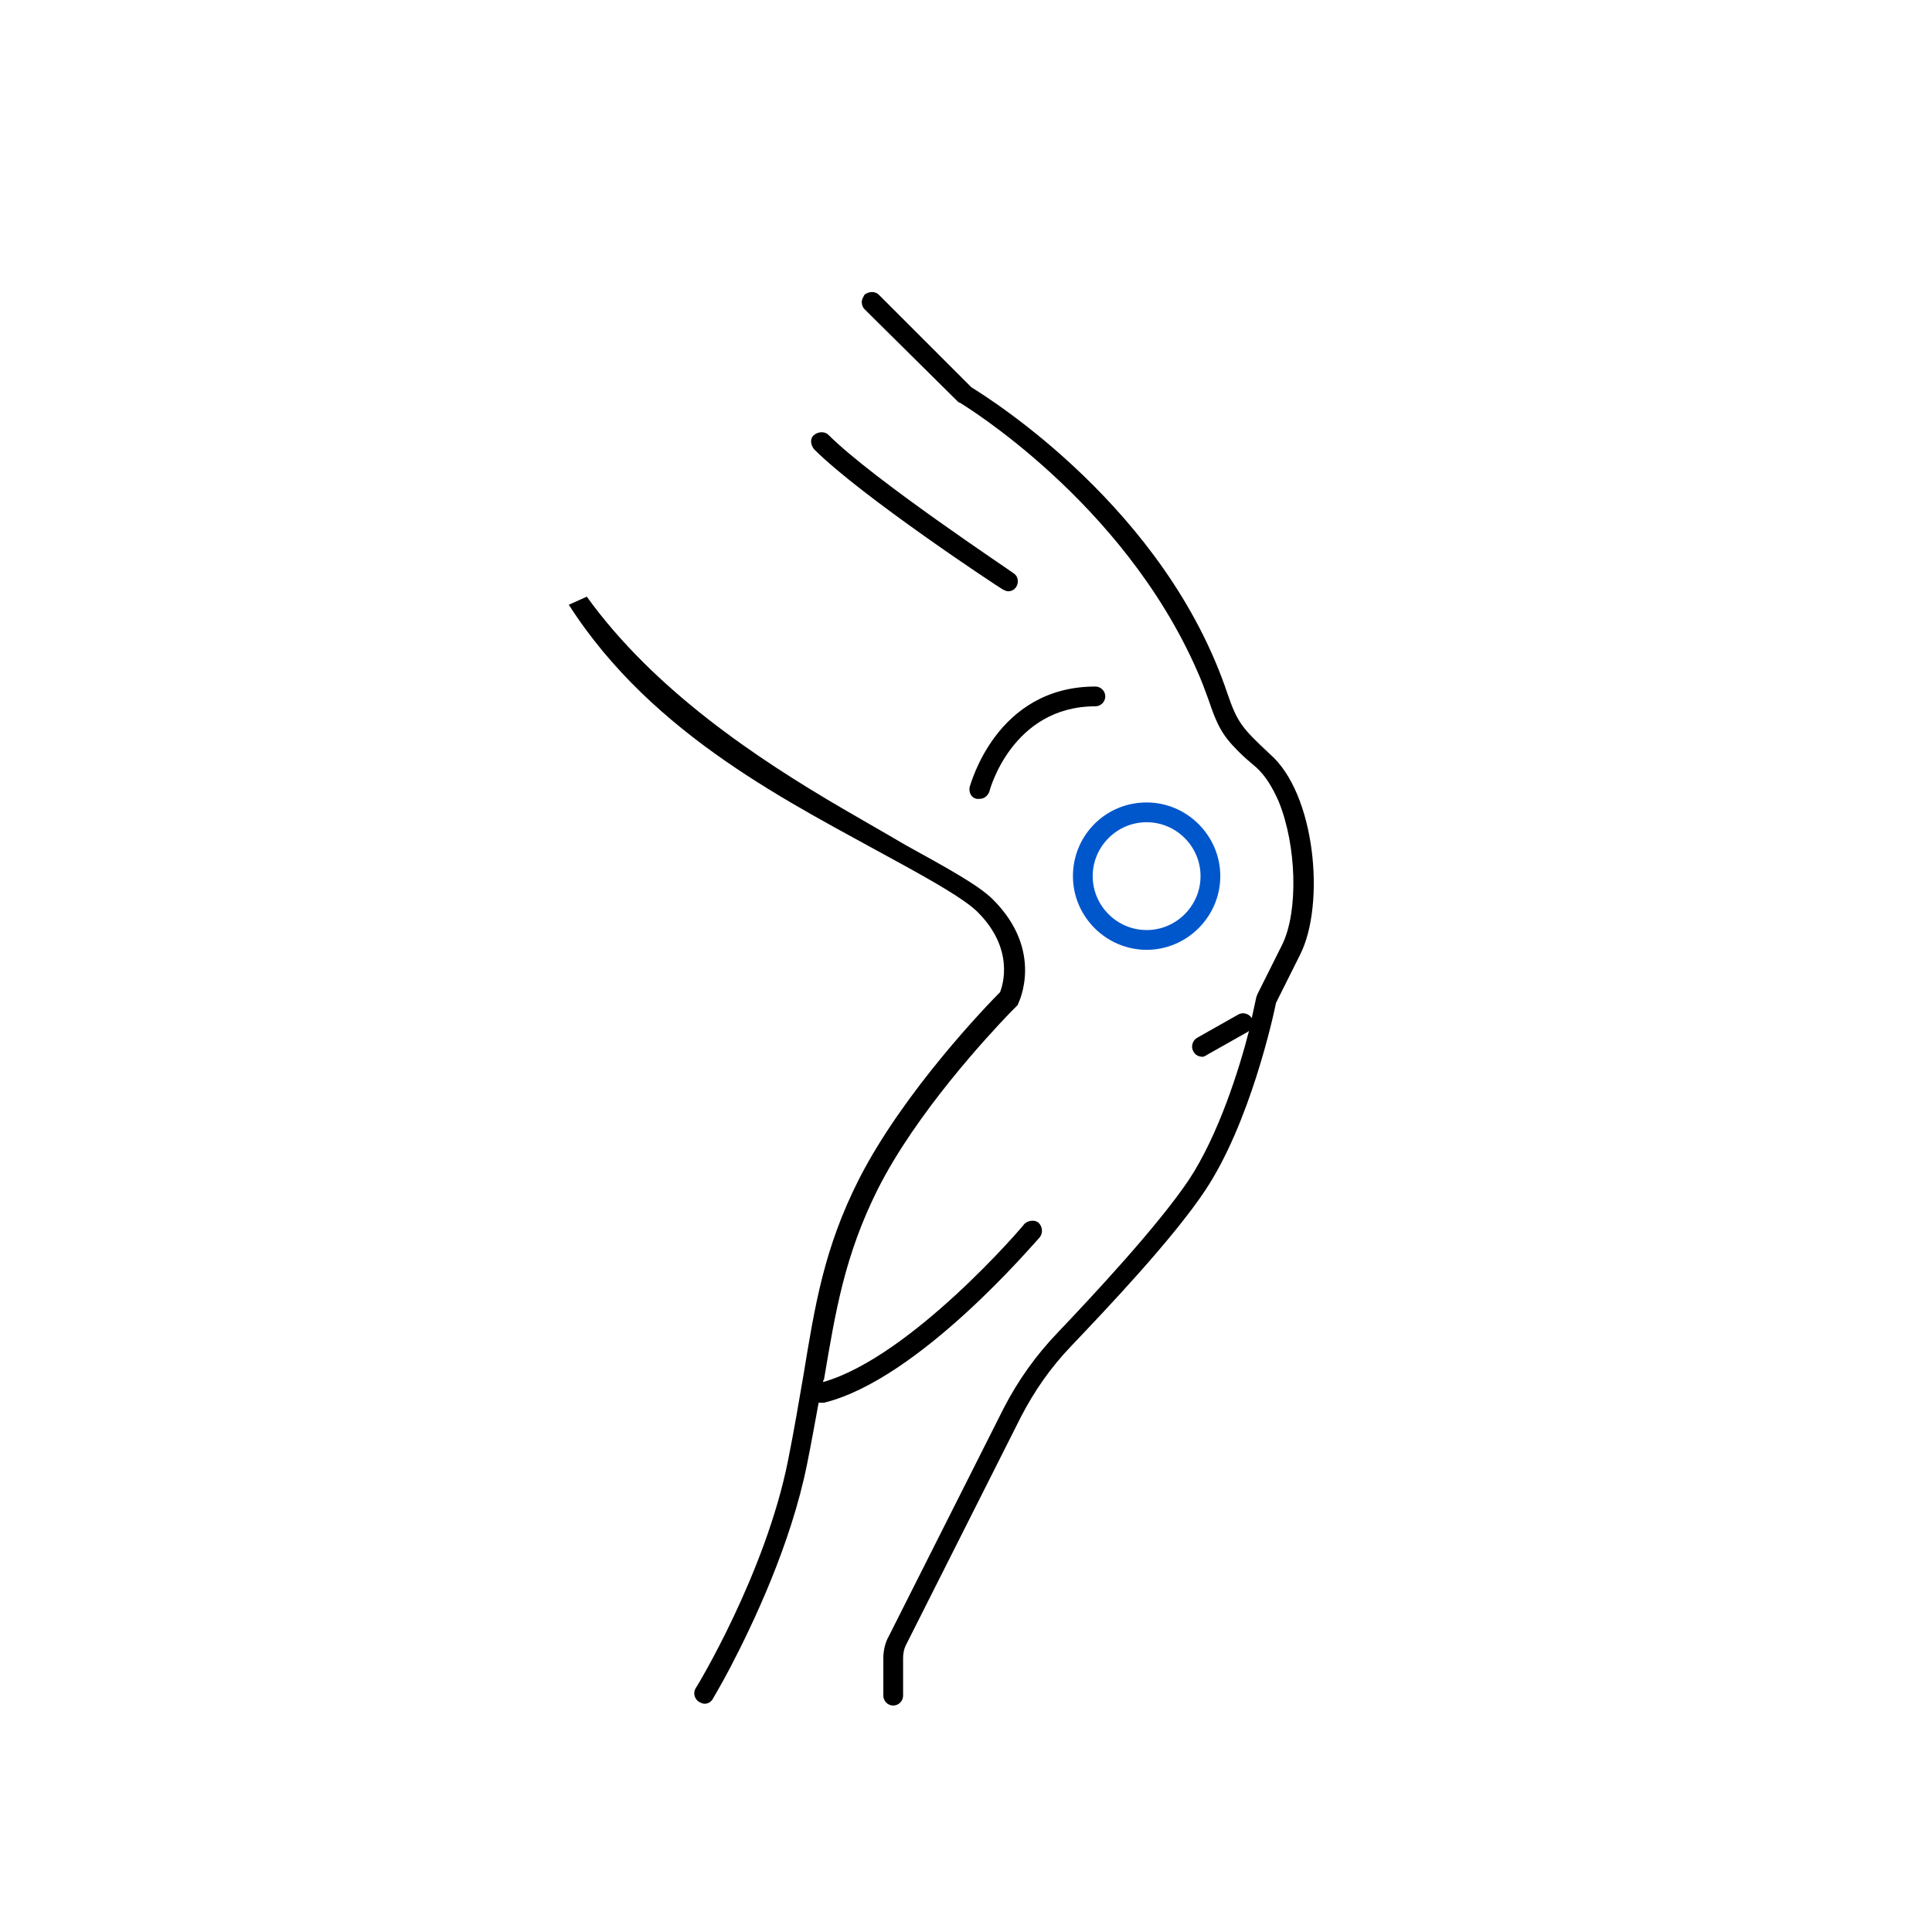 <svg xmlns="http://www.w3.org/2000/svg" xmlns:xlink="http://www.w3.org/1999/xlink" id="_1" x="0px" y="0px" viewBox="0 0 21.5 21.5" style="enable-background:new 0 0 21.5 21.5;" xml:space="preserve"><style type="text/css">	.st0{fill:#0057CC;}</style><g>	<path d="M9.22,4.84c-0.04-0.04-0.11-0.04-0.16,0s-0.04,0.11,0,0.16c0.52,0.52,2.03,1.52,2.1,1.56c0.02,0.01,0.04,0.02,0.06,0.02  c0.04,0,0.07-0.02,0.09-0.05c0.03-0.05,0.02-0.12-0.03-0.15C11.26,6.36,9.72,5.34,9.22,4.84z"></path>	<path d="M13.66,7.72c-0.69-2.06-2.64-3.28-2.85-3.41L9.78,3.28c-0.04-0.04-0.11-0.04-0.16,0C9.61,3.3,9.59,3.33,9.59,3.36  c0,0.03,0.01,0.06,0.03,0.08l1.04,1.03c0.01,0.01,0.01,0.01,0.02,0.01c0.03,0.02,1.81,1.09,2.64,2.98  c0.05,0.11,0.09,0.22,0.13,0.33c0.09,0.27,0.15,0.39,0.32,0.56c0.01,0.01,0.02,0.02,0.03,0.03c0.05,0.05,0.11,0.1,0.18,0.16  c0.1,0.09,0.18,0.22,0.25,0.38c0.2,0.49,0.22,1.22,0.04,1.59l-0.28,0.56c0,0.01-0.01,0.02-0.01,0.03c0,0-0.02,0.09-0.05,0.23  c0,0,0,0,0,0c0,0,0,0,0,0c0,0,0,0,0,0c-0.03-0.05-0.1-0.07-0.15-0.04l-0.46,0.26c-0.05,0.03-0.07,0.1-0.04,0.15  c0.02,0.04,0.06,0.06,0.1,0.06c0.01,0,0.02,0,0.03-0.01c0.01,0,0.02-0.01,0.02-0.01l0.46-0.26c0,0,0.01-0.01,0.01-0.01  c-0.11,0.43-0.34,1.16-0.67,1.66c-0.35,0.52-1.07,1.29-1.46,1.7c-0.24,0.25-0.44,0.53-0.6,0.84l-1.28,2.54  c-0.04,0.07-0.06,0.16-0.06,0.24v0.28v0.14c0,0.06,0.05,0.11,0.11,0.11c0.06,0,0.11-0.05,0.11-0.11v-0.42  c0-0.05,0.01-0.1,0.03-0.14l1.28-2.54c0.15-0.29,0.33-0.55,0.56-0.79c0.4-0.42,1.13-1.19,1.49-1.73c0.5-0.75,0.76-1.94,0.79-2.09  l0.27-0.54c0.28-0.56,0.17-1.79-0.34-2.23C13.82,8.1,13.77,8.04,13.66,7.72z"></path>	<path d="M6.33,6.73c0.94,1.47,2.5,2.22,3.62,2.84c0.44,0.24,0.79,0.44,0.93,0.58c0.41,0.41,0.28,0.81,0.25,0.89  c-0.13,0.13-1.07,1.1-1.57,2.08c-0.39,0.77-0.49,1.4-0.62,2.19c-0.05,0.29-0.1,0.59-0.17,0.94c-0.25,1.26-1.02,2.53-1.03,2.54  c-0.03,0.05-0.01,0.12,0.04,0.15c0.02,0.01,0.04,0.02,0.06,0.02c0.04,0,0.07-0.02,0.09-0.05c0.01-0.02,0.09-0.15,0.2-0.36  c0.25-0.48,0.67-1.36,0.85-2.25c0.05-0.25,0.09-0.47,0.13-0.69c0.01,0,0.02,0,0.03,0c0.01,0,0.02,0,0.03,0  c1.06-0.26,2.34-1.78,2.4-1.84c0.04-0.05,0.03-0.12-0.01-0.16s-0.12-0.03-0.16,0.01c-0.01,0.02-1.26,1.48-2.24,1.76  c0-0.01,0-0.02,0.01-0.03c0.13-0.77,0.23-1.38,0.6-2.12c0.43-0.85,1.23-1.71,1.47-1.96c0.04-0.04,0.07-0.07,0.07-0.07  c0.01-0.01,0.02-0.02,0.02-0.03c0.01-0.02,0.29-0.59-0.28-1.16c-0.16-0.16-0.51-0.35-0.98-0.61C9.85,9.27,9.62,9.14,9.38,9  c-0.96-0.56-2.1-1.32-2.85-2.36"></path>	<path class="st0" d="M11.94,9.75c0,0.45,0.37,0.82,0.82,0.82c0.45,0,0.82-0.37,0.82-0.82c0-0.45-0.37-0.82-0.82-0.82  C12.3,8.93,11.94,9.3,11.94,9.75z M12.76,9.15c0.33,0,0.6,0.27,0.6,0.6c0,0.33-0.27,0.6-0.6,0.6c-0.33,0-0.6-0.27-0.6-0.6  C12.16,9.42,12.43,9.15,12.76,9.15z"></path>	<path d="M12.19,7.64c-1.11,0-1.39,1.1-1.4,1.12c-0.01,0.06,0.02,0.12,0.08,0.13c0.01,0,0.02,0,0.03,0c0.05,0,0.09-0.03,0.11-0.08  c0-0.01,0.25-0.95,1.18-0.95c0.06,0,0.11-0.05,0.11-0.11C12.3,7.69,12.25,7.64,12.19,7.64z"></path></g></svg>